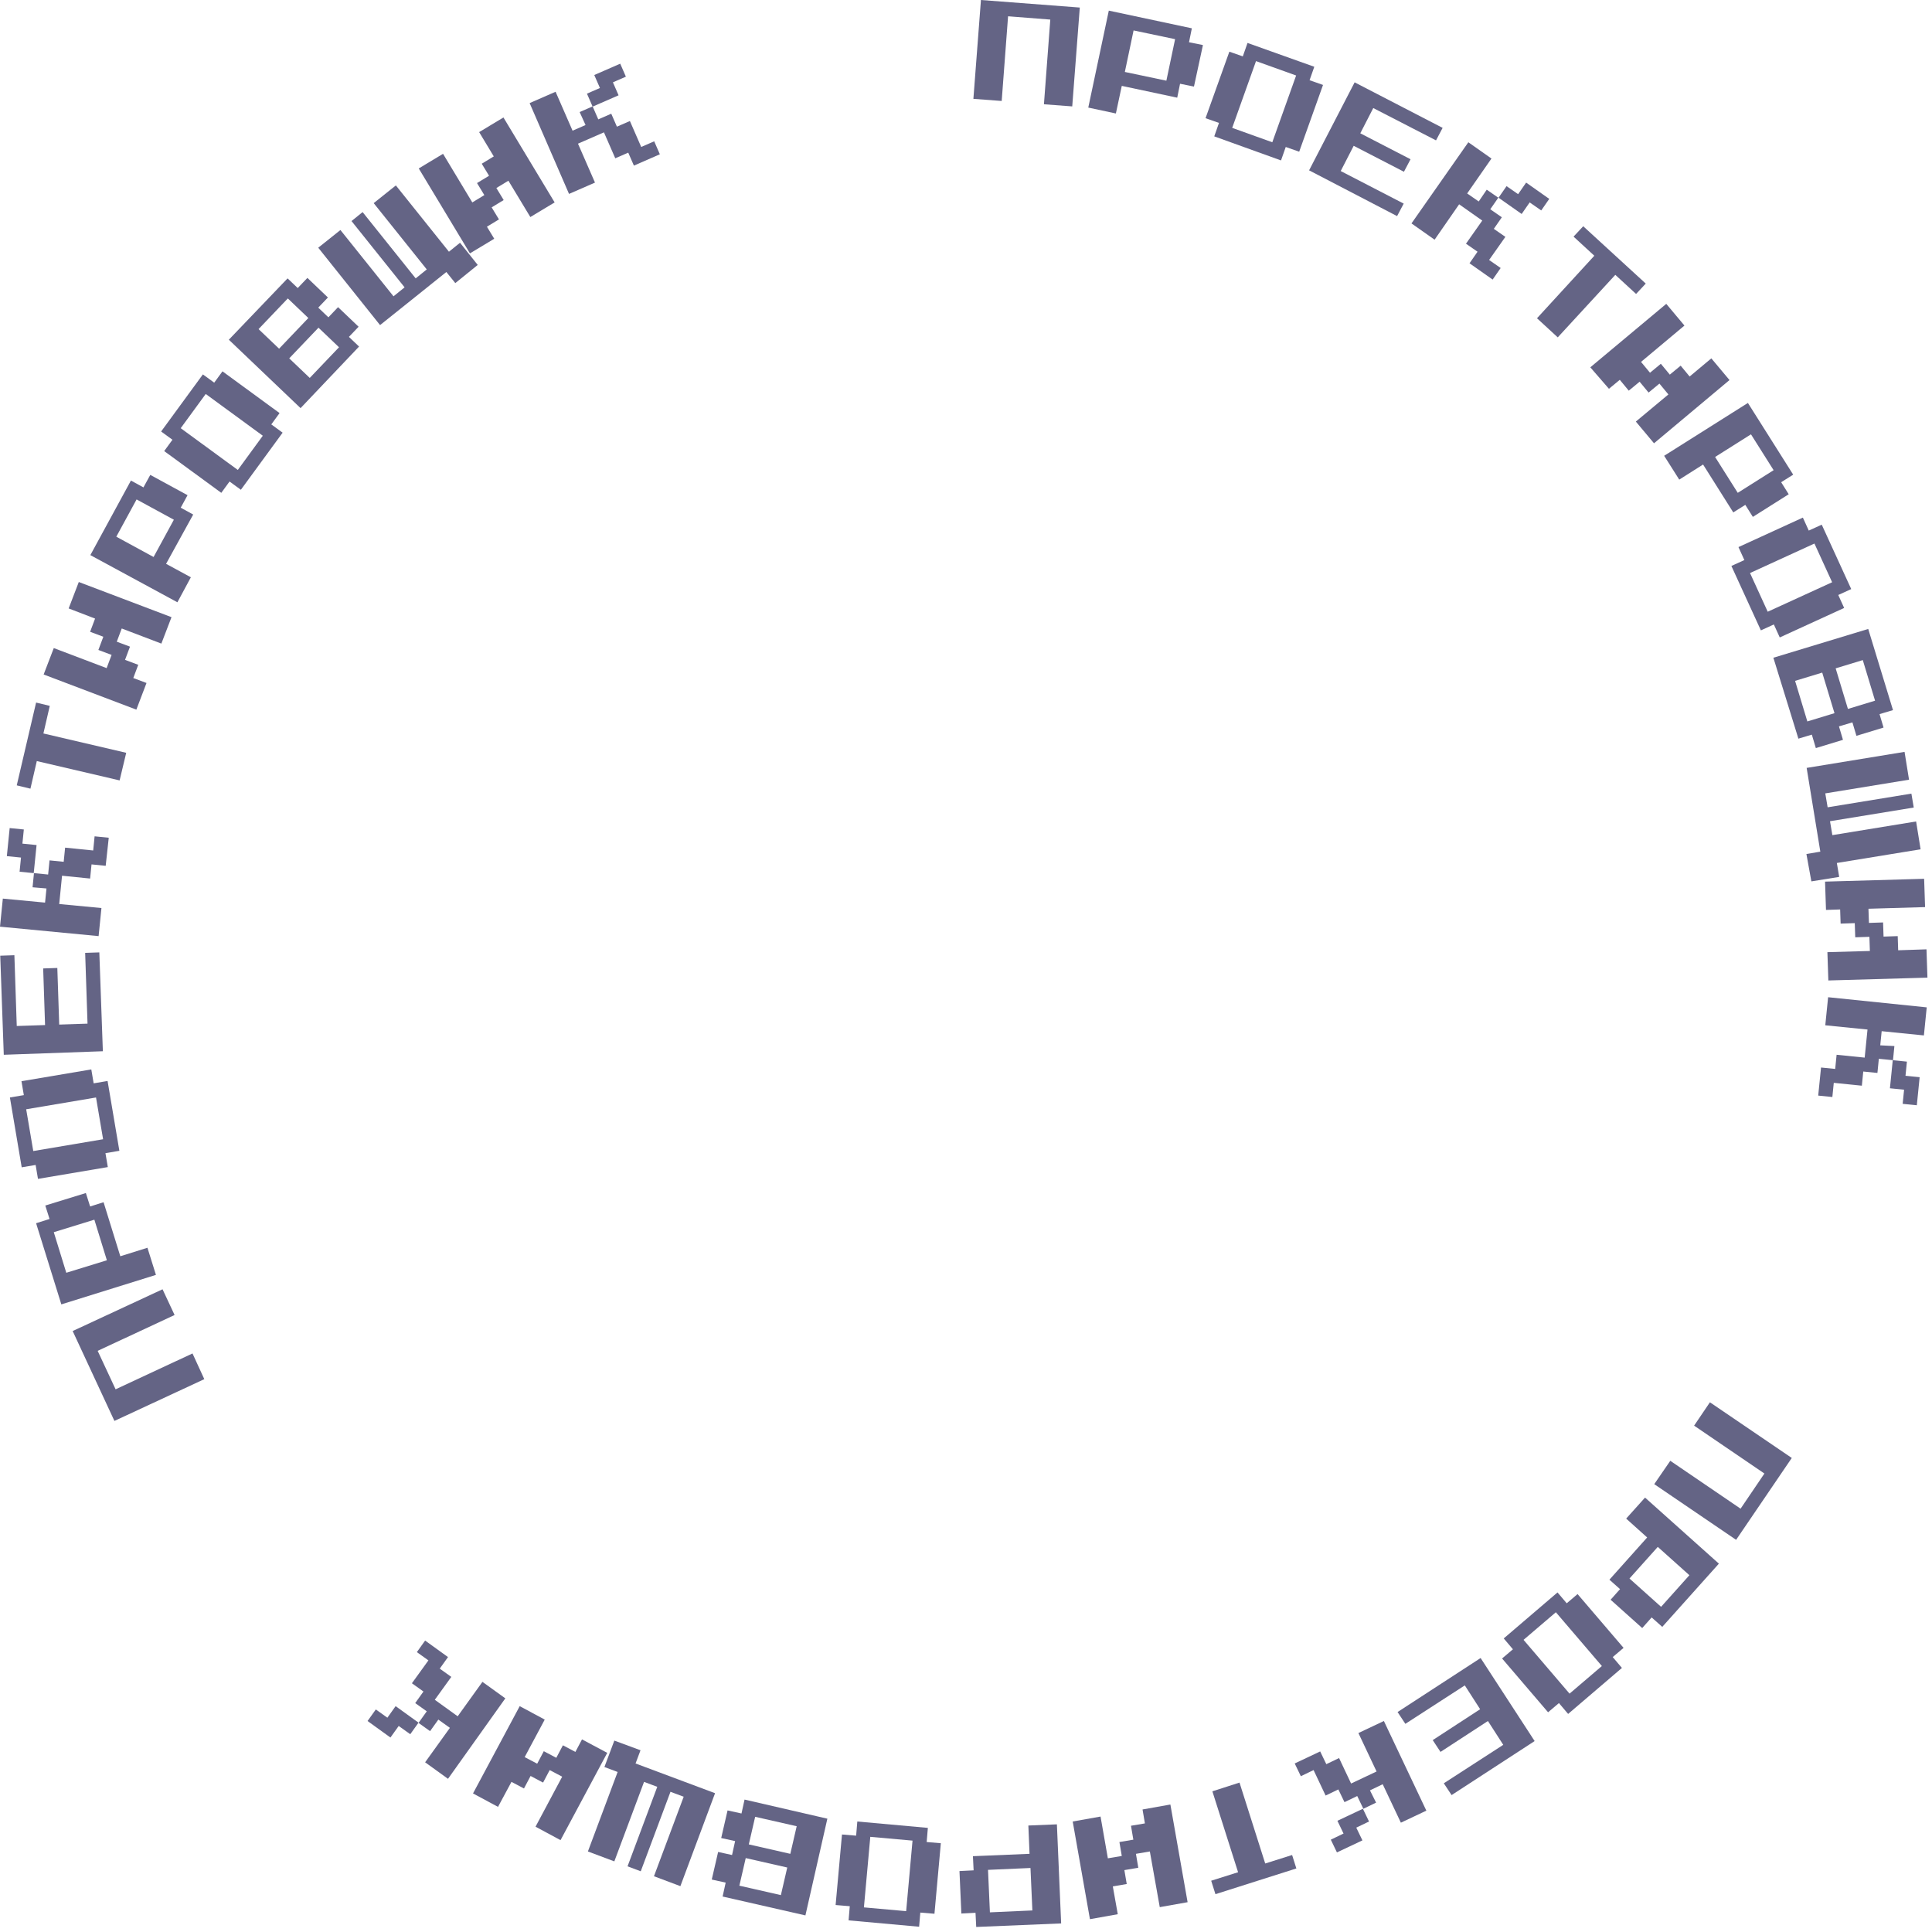 <?xml version="1.0" encoding="UTF-8"?> <svg xmlns="http://www.w3.org/2000/svg" width="237" height="237" viewBox="0 0 237 237" fill="none"> <path d="M119.407 12.126L120.333 0L132.459 0.926L131.532 13.052L128.06 12.791L128.841 2.402L123.661 1.997L122.879 12.386L119.407 12.126Z" fill="#646485"></path> <path d="M133.5 13.197L136.018 1.303L146.205 3.473L145.858 5.181L147.565 5.528L146.465 10.621L144.758 10.274L144.411 11.982L137.61 10.535L136.886 13.921L133.5 13.197ZM137.986 8.827L143.08 9.898L144.15 4.804L139.057 3.734L137.986 8.827Z" fill="#646485"></path> <path d="M148.954 16.728L149.533 15.078L147.884 14.499L150.806 6.338L152.456 6.917L153.035 5.268L161.225 8.191L160.646 9.84L162.296 10.419L159.373 18.609L157.723 18.03L157.144 19.68L148.954 16.728ZM151.154 15.686L156.074 17.451L158.997 9.261L154.077 7.496L151.154 15.686Z" fill="#646485"></path> <path d="M160.588 20.895L166.174 10.101L176.968 15.686L176.158 17.22L168.46 13.255L166.868 16.352L173.032 19.535L172.222 21.069L166.058 17.886L164.466 20.982L172.193 24.976L171.383 26.51L160.588 20.895Z" fill="#646485"></path> <path d="M182.38 23.268L183.798 24.252L182.814 25.67L184.232 26.654L183.248 28.072L184.666 29.056L182.669 31.892L184.088 32.876L183.104 34.294L180.267 32.297L181.251 30.879L179.833 29.895L181.83 27.059L178.994 25.062L175.984 29.403L173.148 27.407L180.123 17.451L182.959 19.448L179.978 23.731L181.396 24.715L182.38 23.268ZM190.049 24.397L189.065 25.815L187.647 24.831L186.663 26.249L183.827 24.252L184.811 22.834L186.229 23.818L187.213 22.4L190.049 24.397Z" fill="#646485"></path> <path d="M188.544 39.041L195.577 31.371L193.03 29.027L194.216 27.754L201.886 34.786L200.699 36.06L198.152 33.716L191.091 41.385L188.544 39.041Z" fill="#646485"></path> <path d="M195.085 45.059L204.403 37.274L206.632 39.937L201.307 44.394L202.407 45.725L203.738 44.625L204.838 45.956L206.169 44.857L207.268 46.188L209.931 43.96L212.159 46.622L202.899 54.378L200.67 51.715L204.664 48.387L203.564 47.056L202.233 48.156L201.133 46.825L199.802 47.924L198.702 46.593L197.371 47.693L195.085 45.059Z" fill="#646485"></path> <path d="M204.143 55.912L214.417 49.43L219.973 58.227L218.497 59.154L219.423 60.63L215.024 63.408L214.098 61.932L212.622 62.858L208.918 56.983L205.995 58.835L204.143 55.912ZM210.394 56.057L213.172 60.456L217.571 57.678L214.793 53.279L210.394 56.057Z" fill="#646485"></path> <path d="M212.391 69.427L213.983 68.703L213.259 67.112L221.16 63.494L221.883 65.086L223.475 64.362L227.092 72.263L225.501 72.987L226.224 74.578L218.324 78.196L217.6 76.604L216.008 77.328L212.391 69.427ZM214.677 70.295L216.848 75.041L224.748 71.424L222.578 66.677L214.677 70.295Z" fill="#646485"></path> <path d="M217.542 80.685L229.176 77.154L232.215 87.11L230.565 87.602L231.057 89.251L227.729 90.264L227.237 88.615L225.587 89.106L226.079 90.756L222.751 91.769L222.259 90.119L220.61 90.611L217.542 80.685ZM220.205 83.521L221.709 88.499L225.038 87.486L223.533 82.508L220.205 83.521ZM225.182 81.987L226.687 86.965L230.015 85.952L228.51 80.974L225.182 81.987Z" fill="#646485"></path> <path d="M221.594 104.762L223.301 104.473L221.623 94.199L233.633 92.231L234.183 95.646L223.909 97.325L224.198 99.032L234.472 97.354L234.761 99.061L224.488 100.74L224.777 102.447L235.051 100.769L235.601 104.184L225.327 105.862L225.616 107.57L222.202 108.12L221.594 104.762Z" fill="#646485"></path> <path d="M223.88 108.149L236.035 107.802L236.151 111.275L229.205 111.477L229.263 113.214L230.999 113.156L231.057 114.892L232.794 114.834L232.851 116.571L236.324 116.455L236.44 119.928L224.285 120.275L224.169 116.802L229.379 116.657L229.321 114.921L227.584 114.979L227.526 113.242L225.79 113.3L225.732 111.564L223.996 111.622L223.88 108.149Z" fill="#646485"></path> <path d="M232.388 128.32L232.215 130.056L230.478 129.882L230.305 131.619L228.568 131.445L228.395 133.182L224.951 132.834L224.777 134.571L223.041 134.397L223.388 130.953L225.124 131.127L225.298 129.39L228.742 129.738L229.089 126.294L223.909 125.773L224.256 122.329L236.353 123.574L236.006 127.017L230.826 126.496L230.652 128.233L232.388 128.32ZM235.138 135.584L233.401 135.41L233.575 133.674L231.839 133.5L232.186 130.056L233.922 130.23L233.749 131.966L235.485 132.14L235.138 135.584Z" fill="#646485"></path> <path d="M209.757 172.02L219.799 178.849L212.97 188.892L202.927 182.062L204.895 179.197L213.519 185.071L216.442 180.759L207.818 174.885L209.757 172.02Z" fill="#646485"></path> <path d="M201.799 183.711L210.857 191.814L203.911 199.57L202.609 198.412L201.452 199.715L197.574 196.242L198.731 194.94L197.429 193.782L202.059 188.602L199.484 186.287L201.799 183.711ZM203.362 189.759L199.889 193.637L203.767 197.11L207.24 193.232L203.362 189.759Z" fill="#646485"></path> <path d="M191.062 195.345L192.191 196.676L193.522 195.547L199.165 202.146L197.834 203.274L198.963 204.606L192.364 210.249L191.236 208.918L189.904 210.046L184.261 203.448L185.592 202.319L184.464 200.988L191.062 195.345ZM190.859 197.776L186.895 201.162L192.538 207.76L196.503 204.374L190.859 197.776Z" fill="#646485"></path> <path d="M181.628 203.391L188.255 213.578L178.068 220.205L177.113 218.758L184.406 214.041L182.525 211.118L176.708 214.909L175.753 213.462L181.57 209.671L179.689 206.748L172.396 211.465L171.441 210.018L181.628 203.391Z" fill="#646485"></path> <path d="M168.807 221.13L167.244 221.883L166.492 220.32L164.929 221.073L164.177 219.51L162.614 220.262L161.138 217.137L159.575 217.889L158.823 216.326L161.948 214.85L162.701 216.413L164.264 215.661L165.74 218.786L168.865 217.31L166.637 212.593L169.762 211.117L174.971 222.114L171.846 223.59L169.618 218.873L168.055 219.626L168.807 221.13ZM164.003 227.237L163.251 225.674L164.813 224.922L164.061 223.359L167.187 221.883L167.939 223.446L166.376 224.198L167.129 225.761L164.003 227.237Z" fill="#646485"></path> <path d="M152.051 218.671L155.205 228.597L158.504 227.555L159.025 229.205L149.099 232.36L148.578 230.71L151.877 229.668L148.723 219.742L152.051 218.671Z" fill="#646485"></path> <path d="M143.572 221.362L145.684 233.343L142.269 233.951L141.054 227.121L139.346 227.411L139.636 229.118L137.928 229.408L138.218 231.115L136.51 231.404L137.118 234.819L133.703 235.427L131.59 223.446L135.005 222.838L135.902 227.961L137.61 227.671L137.32 225.964L139.028 225.674L138.739 223.967L140.446 223.678L140.157 221.97L143.572 221.362Z" fill="#646485"></path> <path d="M129.651 223.793L130.172 235.948L119.754 236.382L119.667 234.645L117.931 234.732L117.699 229.523L119.435 229.436L119.349 227.7L126.294 227.41L126.15 223.938L129.651 223.793ZM126.41 229.147L121.201 229.378L121.432 234.588L126.642 234.356L126.41 229.147Z" fill="#646485"></path> <path d="M113.821 224.228L113.676 225.964L115.413 226.109L114.631 234.762L112.895 234.617L112.75 236.354L104.097 235.572L104.242 233.836L102.506 233.691L103.287 225.038L105.023 225.183L105.168 223.446L113.821 224.228ZM111.94 225.79L106.76 225.327L105.978 233.98L111.159 234.443L111.94 225.79Z" fill="#646485"></path> <path d="M101.493 223.099L98.801 234.964L88.643 232.649L89.019 230.942L87.312 230.566L88.093 227.18L89.801 227.556L90.177 225.848L88.47 225.472L89.251 222.086L90.959 222.462L91.335 220.755L101.493 223.099ZM96.573 229.09L91.479 227.932L90.698 231.318L95.791 232.476L96.573 229.09ZM97.731 224.025L92.637 222.868L91.856 226.253L96.949 227.411L97.731 224.025Z" fill="#646485"></path> <path d="M78.572 214.706L77.964 216.327L87.717 219.973L83.463 231.376L80.222 230.16L83.868 220.407L82.248 219.8L78.601 229.552L76.981 228.945L80.627 219.192L79.006 218.584L75.36 228.337L72.118 227.121L75.765 217.369L74.144 216.761L75.36 213.52L78.572 214.706Z" fill="#646485"></path> <path d="M74.492 215.024L68.761 225.732L65.694 224.082L68.964 217.947L67.43 217.137L66.62 218.671L65.086 217.86L64.276 219.394L62.742 218.584L61.092 221.651L58.025 220.002L63.755 209.294L66.823 210.944L64.363 215.545L65.897 216.355L66.707 214.821L68.241 215.632L69.051 214.098L70.585 214.908L71.395 213.374L74.492 215.024Z" fill="#646485"></path> <path d="M45.089 211.118L46.102 209.699L47.52 210.712L48.532 209.294L51.34 211.32L50.327 212.738L48.909 211.725L47.896 213.143L45.089 211.118ZM52.758 212.362L51.34 211.349L52.352 209.931L50.934 208.918L51.947 207.5L50.529 206.487L52.555 203.68L51.137 202.667L52.15 201.249L54.957 203.275L53.944 204.693L55.362 205.706L53.337 208.513L56.144 210.539L59.182 206.314L61.989 208.339L54.957 218.208L52.15 216.182L55.189 211.957L53.771 210.944L52.758 212.362Z" fill="#646485"></path> <path d="M25.062 169.183L14.036 174.306L8.914 163.28L19.94 158.157L21.416 161.312L11.981 165.711L14.181 170.428L23.615 166.029L25.062 169.183Z" fill="#646485"></path> <path d="M19.129 156.392L7.524 160.009L4.428 150.054L6.077 149.533L5.556 147.883L10.534 146.35L11.055 147.999L12.705 147.478L14.759 154.106L18.087 153.064L19.129 156.392ZM13.11 154.598L11.576 149.62L6.598 151.154L8.132 156.131L13.11 154.598Z" fill="#646485"></path> <path d="M14.644 141.17L12.936 141.459L13.226 143.167L4.659 144.614L4.37 142.906L2.662 143.196L1.215 134.629L2.923 134.34L2.634 132.633L11.2 131.186L11.489 132.893L13.197 132.604L14.644 141.17ZM12.647 139.752L11.779 134.629L3.212 136.076L4.081 141.199L12.647 139.752Z" fill="#646485"></path> <path d="M12.618 128.957L0.463 129.391L0.029 117.236L1.765 117.178L2.055 125.86L5.528 125.745L5.296 118.799L7.032 118.741L7.264 125.687L10.737 125.571L10.447 116.889L12.184 116.831L12.618 128.957Z" fill="#646485"></path> <path d="M3.994 108.843L4.167 107.107L5.904 107.28L6.077 105.544L7.814 105.718L7.987 103.981L11.431 104.328L11.605 102.592L13.341 102.766L12.965 106.21L11.229 106.036L11.055 107.772L7.611 107.425L7.264 110.898L12.444 111.39L12.097 114.834L0 113.676L0.347 110.232L5.528 110.724L5.701 108.988L3.994 108.843ZM1.187 101.579L2.923 101.753L2.749 103.489L4.486 103.663L4.138 107.107L2.402 106.933L2.576 105.197L0.839 105.023L1.187 101.579Z" fill="#646485"></path> <path d="M14.673 95.734L4.515 93.361L3.733 96.747L2.055 96.341L4.428 86.184L6.106 86.589L5.325 89.975L15.483 92.348L14.673 95.734Z" fill="#646485"></path> <path d="M16.727 87.052L5.354 82.74L6.598 79.499L13.081 81.959L13.689 80.338L12.068 79.73L12.676 78.11L11.055 77.502L11.663 75.881L8.422 74.637L9.666 71.395L21.039 75.708L19.795 78.949L14.933 77.097L14.325 78.717L15.946 79.325L15.338 80.946L16.959 81.553L16.351 83.174L17.972 83.782L16.727 87.052Z" fill="#646485"></path> <path d="M21.763 73.883L11.084 68.096L16.062 58.95L17.596 59.79L18.435 58.256L23.007 60.745L22.168 62.279L23.702 63.118L20.374 69.166L23.413 70.816L21.763 73.883ZM18.84 68.327L21.329 63.755L16.756 61.266L14.267 65.838L18.84 68.327Z" fill="#646485"></path> <path d="M29.548 60.08L28.159 59.067L27.146 60.456L20.142 55.334L21.155 53.944L19.766 52.931L24.888 45.928L26.278 46.941L27.291 45.552L34.294 50.674L33.281 52.063L34.67 53.076L29.548 60.08ZM29.172 57.649L32.239 53.452L25.236 48.33L22.168 52.526L29.172 57.649Z" fill="#646485"></path> <path d="M36.87 50.066L28.072 41.673L35.278 34.149L36.522 35.335L37.709 34.091L40.227 36.493L39.04 37.737L40.285 38.924L41.471 37.679L43.989 40.081L42.802 41.326L44.047 42.512L36.87 50.066ZM34.236 42.773L37.825 39.011L35.307 36.609L31.718 40.371L34.236 42.773ZM37.998 46.361L41.587 42.599L39.069 40.197L35.48 43.959L37.998 46.361Z" fill="#646485"></path> <path d="M55.854 34.728L54.755 33.368L46.622 39.88L39.04 30.387L41.761 28.217L48.272 36.349L49.632 35.249L43.121 27.117L44.481 26.017L50.992 34.149L52.352 33.05L45.841 24.918L48.561 22.747L55.073 30.879L56.433 29.779L58.604 32.5L55.854 34.728Z" fill="#646485"></path> <path d="M57.648 31.082L51.368 20.663L54.349 18.869L57.938 24.831L59.414 23.933L58.517 22.457L59.993 21.56L59.096 20.084L60.572 19.187L58.777 16.206L61.758 14.412L68.038 24.831L65.057 26.625L62.366 22.168L60.89 23.065L61.787 24.541L60.311 25.438L61.208 26.914L59.732 27.811L60.629 29.287L57.648 31.082Z" fill="#646485"></path> <path d="M71.106 13.746L72.697 13.052L73.392 14.643L74.984 13.949L75.678 15.54L77.27 14.846L78.659 18.029L80.251 17.335L80.945 18.926L77.762 20.316L77.067 18.724L75.476 19.418L74.086 16.235L70.903 17.624L72.987 22.399L69.803 23.788L64.97 12.646L68.154 11.257L70.237 16.032L71.829 15.338L71.106 13.746ZM76.083 7.813L76.778 9.405L75.186 10.1L75.881 11.691L72.697 13.081L72.003 11.489L73.594 10.794L72.9 9.203L76.083 7.813Z" fill="#646485"></path> </svg> 
